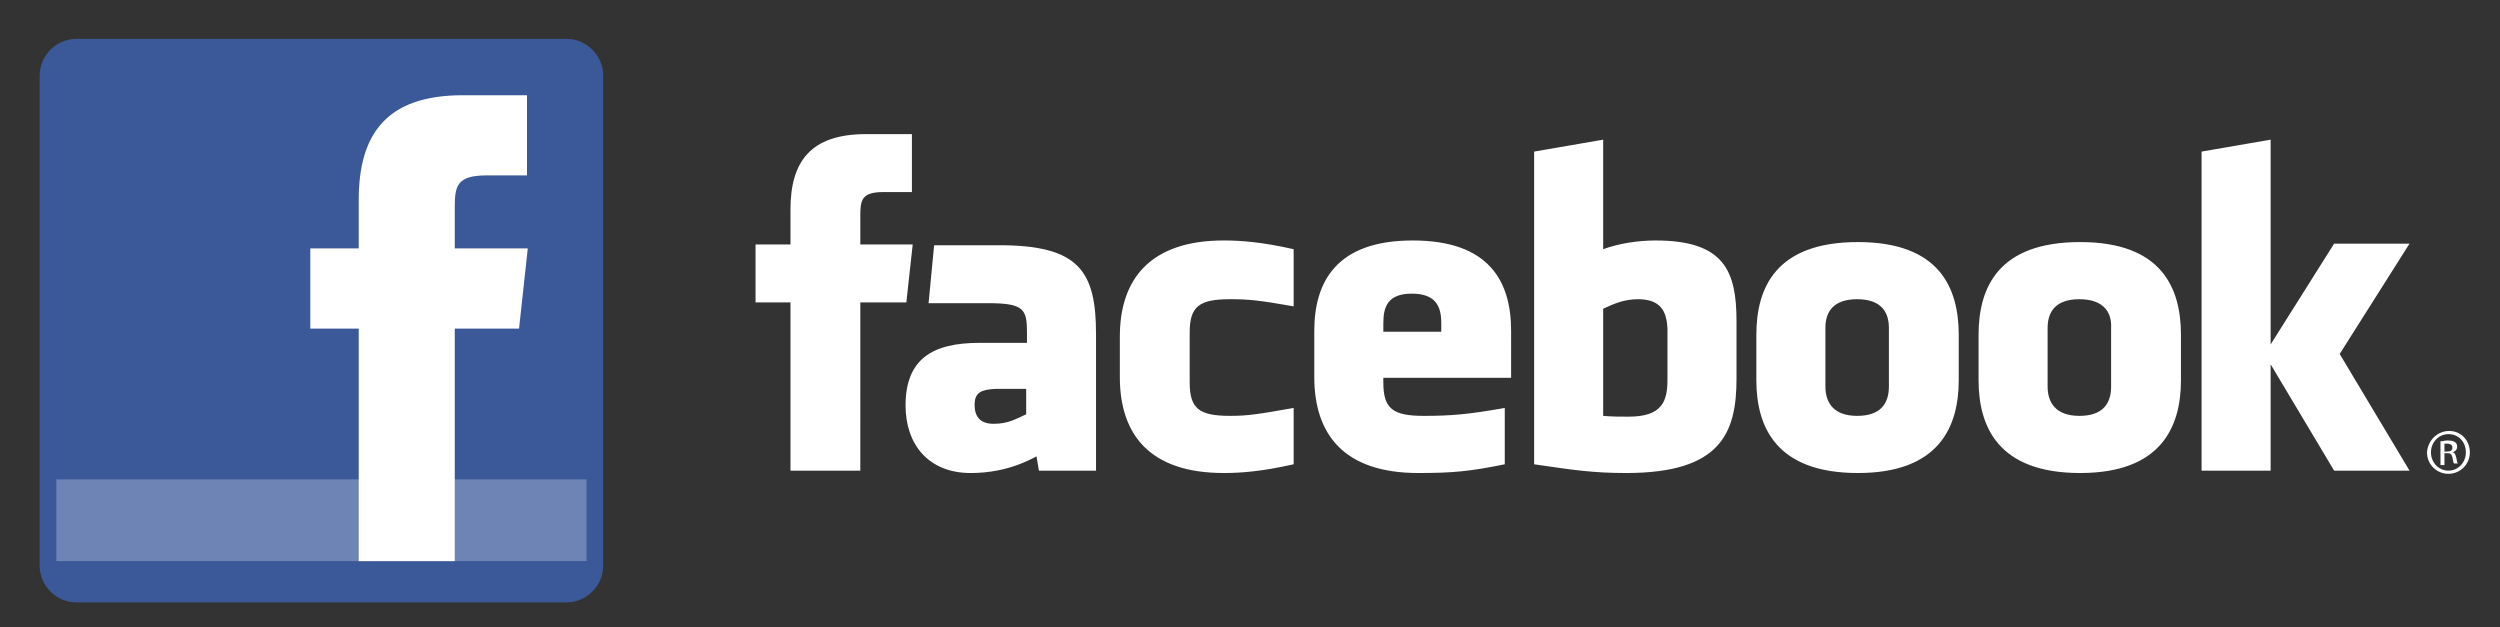 <?xml version="1.0" encoding="UTF-8"?>
<!-- Generator: Adobe Illustrator 25.2.3, SVG Export Plug-In . SVG Version: 6.00 Build 0)  -->
<svg xmlns="http://www.w3.org/2000/svg" xmlns:xlink="http://www.w3.org/1999/xlink" version="1.1" id="Ebene_1" x="0px" y="0px" viewBox="0 0 315 79" style="enable-background:new 0 0 315 79;" xml:space="preserve">
<rect x="0" y="0" width="315" height="79" fill="#333333" stroke="none"/>
<style type="text/css">
	.st0{fill:#FFFFFF;}
	.st1{fill:#3B5998;}
	.st2{fill:#6D84B4;}
</style>
<g>
	<path class="st0" d="M206.4,37.7c-1.8,0-3.1,0.6-4.4,1.2v13.5c1.2,0.1,2,0.1,3.2,0.1c4.3,0,4.9-2,4.9-4.7v-6.4   C210,39.3,209.3,37.7,206.4,37.7z M177.9,37c-3,0-3.6,1.6-3.6,3.7v1.1h7.3v-1.1C181.6,38.6,180.9,37,177.9,37z M122.8,51   c0,1.6,0.8,2.4,2.4,2.4c1.8,0,2.8-0.6,4.1-1.2v-3.2h-3.9C123.7,49.1,122.8,49.4,122.8,51z M234,37.7c-3,0-4,1.6-4,3.6v7.4   c0,2,1,3.7,4,3.7c3,0,4-1.6,4-3.7v-7.4C238,39.3,237,37.7,234,37.7z M108.3,59.3h-8.7V38.1h-4.4v-7.3h4.4v-4.4c0-6,2.5-9.5,9.5-9.5   h5.8v7.3h-3.6c-2.7,0-2.9,1-2.9,2.9l0,3.7h6.6l-0.8,7.3h-5.8V59.3z M138.2,59.3h-7.3l-0.3-1.8c-3.3,1.8-6.3,2.1-8.3,2.1   c-5.3,0-8.2-3.6-8.2-8.5c0-5.8,3.3-7.9,9.3-7.9h6V42c0-3-0.3-3.8-4.9-3.8H117l0.7-7.3h8.2c10,0,12.2,3.2,12.2,11.2V59.3z M163,38.6   c-4.5-0.8-5.8-0.9-8-0.9c-3.9,0-5.1,0.9-5.1,4.2v6.3c0,3.3,1.2,4.2,5.1,4.2c2.2,0,3.5-0.2,8-1v7.1c-4,0.9-6.6,1.1-8.8,1.1   c-9.4,0-13.1-4.9-13.1-12.1v-5.1c0-7.1,3.7-12.1,13.1-12.1c2.2,0,4.8,0.2,8.8,1.1V38.6z M190.3,47.6h-16v0.6c0,3.3,1.2,4.2,5.1,4.2   c3.5,0,5.7-0.2,10.2-1v7.1c-4.4,0.9-6.6,1.1-10.9,1.1c-9.4,0-13.1-4.9-13.1-12.1v-5.8c0-6.2,2.8-11.4,12.4-11.4s12.4,5.1,12.4,11.4   V47.6z M218.8,47.7c0,6.9-2,11.9-13.9,11.9c-4.3,0-6.8-0.4-11.6-1.1V19.1l8.7-1.5v13.8c1.9-0.7,4.3-1.1,6.6-1.1   c8.7,0,10.2,3.9,10.2,10.2V47.7z M246.8,47.9c0,5.9-2.5,11.7-12.7,11.7c-10.3,0-12.8-5.8-12.8-11.7v-5.7c0-6,2.5-11.7,12.8-11.7   c10.3,0,12.7,5.8,12.7,11.7V47.9z M274.8,47.9c0,5.9-2.5,11.7-12.7,11.7c-10.3,0-12.8-5.8-12.8-11.7v-5.7c0-6,2.5-11.7,12.8-11.7   c10.3,0,12.7,5.8,12.7,11.7V47.9z M303.6,59.3h-9.5l-8-13.4v13.4h-8.7V19.1l8.7-1.5v25.8l8-12.7h9.5l-8.8,13.9L303.6,59.3z    M262,37.7c-3,0-4,1.6-4,3.6v7.4c0,2,1,3.7,4,3.7c3,0,4-1.6,4-3.7v-7.4C266.1,39.3,265,37.7,262,37.7z"></path>
	<path class="st0" d="M308.6,54.3c1.5,0,2.6,1.2,2.6,2.7c0,1.5-1.2,2.7-2.7,2.7c-1.5,0-2.7-1.2-2.7-2.7   C305.9,55.5,307.1,54.3,308.6,54.3L308.6,54.3z M308.5,54.7c-1.2,0-2.2,1-2.2,2.3c0,1.3,1,2.3,2.2,2.3c1.2,0,2.2-1,2.2-2.3   S309.8,54.7,308.5,54.7L308.5,54.7z M308,58.6h-0.5v-3c0.3,0,0.5-0.1,0.9-0.1c0.5,0,0.8,0.1,0.9,0.2c0.2,0.1,0.3,0.3,0.3,0.6   c0,0.4-0.3,0.6-0.6,0.7v0c0.3,0,0.4,0.3,0.5,0.7c0.1,0.5,0.1,0.6,0.2,0.7h-0.5c-0.1-0.1-0.1-0.4-0.2-0.8c-0.1-0.4-0.3-0.5-0.6-0.5   H308V58.6z M308,56.9h0.3c0.4,0,0.7-0.1,0.7-0.5c0-0.3-0.2-0.5-0.7-0.5c-0.2,0-0.3,0-0.3,0V56.9z"></path>
</g>
<g>
	<g id="Layer_2_1_">
		<path class="st1" d="M76,71.3c0,2.5-2.1,4.6-4.6,4.6H9.6c-2.5,0-4.6-2.1-4.6-4.6V9.5c0-2.5,2.1-4.6,4.6-4.6h61.8    c2.5,0,4.6,2.1,4.6,4.6V71.3z"></path>
	</g>
	<g id="Layer_4_1_">
		<g>
			<rect x="7.1" y="60.4" class="st2" width="66.8" height="10.3"></rect>
		</g>
	</g>
	<g id="Layer_3_1_">
		<path class="st0" d="M57.3,70.7H45.2V41.4h-6.1V31.3h6.1v-6.1c0-8.2,3.4-13.2,13.1-13.2h8.1v10.1h-5.1c-3.8,0-4,1.4-4,4.1l0,5.1    h9.2l-1.1,10.1h-8.1V70.7z"></path>
	</g>
</g>
</svg>
